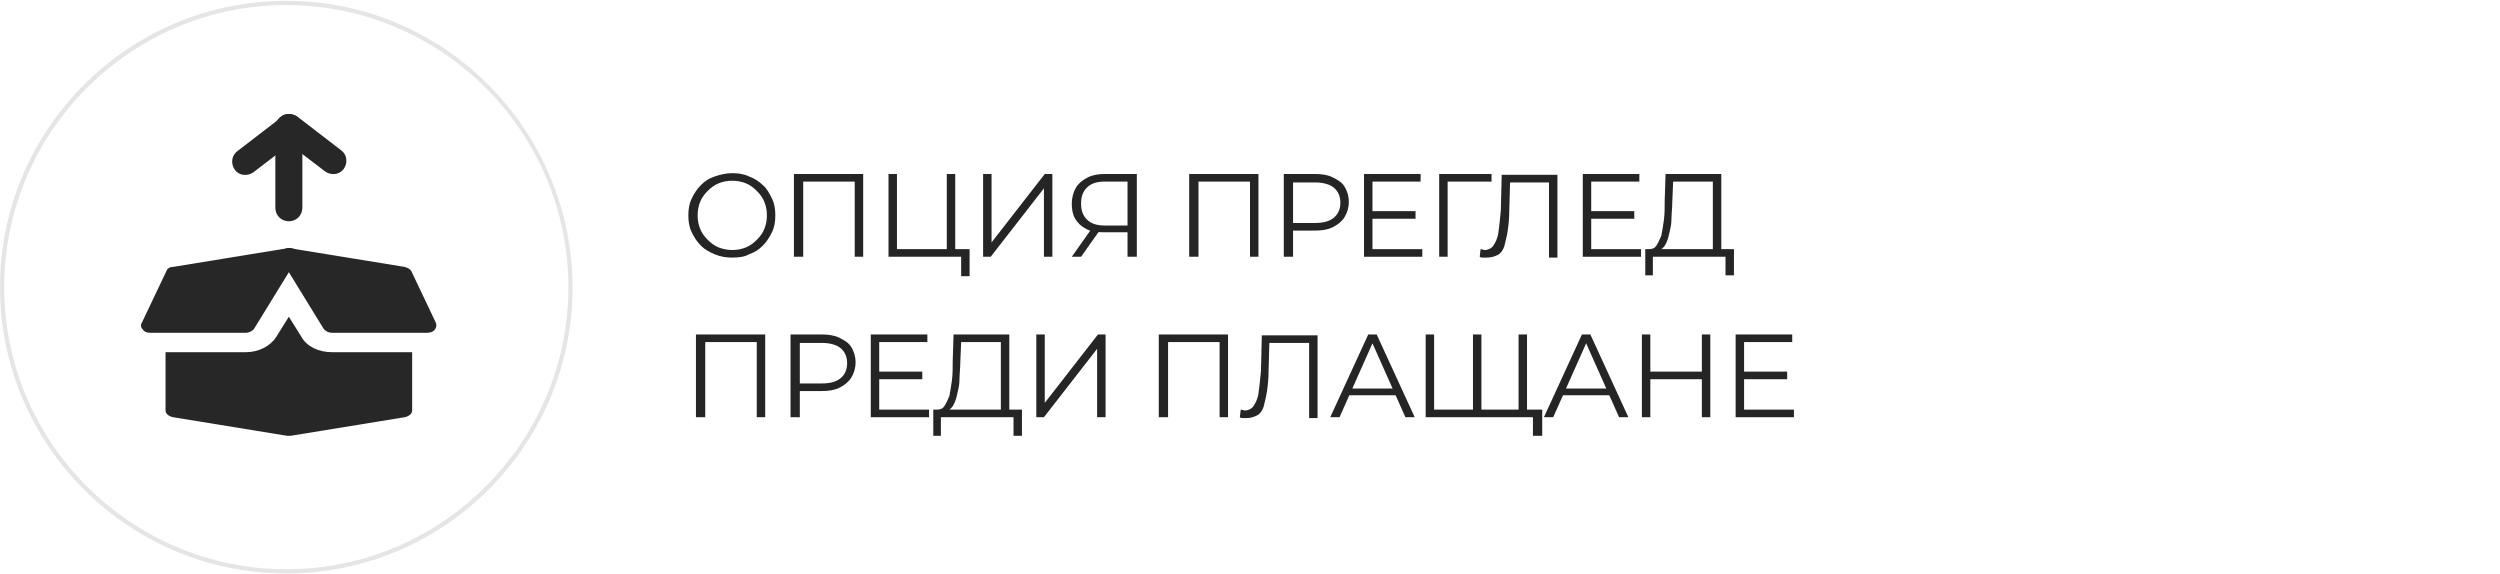 <?xml version="1.0" encoding="utf-8"?>
<!-- Generator: Adobe Illustrator 23.0.3, SVG Export Plug-In . SVG Version: 6.00 Build 0)  -->
<svg version="1.1" id="Layer_1" xmlns="http://www.w3.org/2000/svg" xmlns:xlink="http://www.w3.org/1999/xlink" x="0px" y="0px"
	 width="296px" height="68px" viewBox="0 0 296 68" style="enable-background:new 0 0 296 68;" xml:space="preserve">
<style type="text/css">
	.st0{fill:#E4E5E6;}
	.st1{fill:#252525;}
	.st2{fill:#232323;}
	.st3{fill:#272727;}
</style>
<g>
	<g>
		<path class="st0" d="M33.9,0.6c18.4,0,33.4,15,33.4,33.4s-15,33.4-33.4,33.4c-18.4,0-33.4-15-33.4-33.4S15.5,0.6,33.9,0.6
			 M33.9,0.1C15.2,0.1,0,15.3,0,34c0,18.7,15.2,33.9,33.9,33.9c18.7,0,33.9-15.2,33.9-33.9C67.7,15.3,52.6,0.1,33.9,0.1L33.9,0.1z"
			/>
	</g>
</g>
<g>
	<g>
		<path class="st1" d="M86.7,30.5c-0.7,0-1.4-0.1-2.1-0.4s-1.2-0.6-1.6-1c-0.5-0.5-0.8-1-1.1-1.6c-0.3-0.6-0.4-1.3-0.4-2
			c0-0.7,0.1-1.4,0.4-2c0.3-0.6,0.6-1.1,1.1-1.6c0.5-0.5,1-0.8,1.6-1c0.6-0.2,1.3-0.4,2.1-0.4c0.7,0,1.4,0.1,2,0.4
			c0.6,0.2,1.2,0.6,1.6,1c0.5,0.4,0.8,1,1.1,1.6c0.3,0.6,0.4,1.3,0.4,2c0,0.7-0.1,1.4-0.4,2c-0.3,0.6-0.6,1.1-1.1,1.6s-1,0.8-1.6,1
			C88.2,30.4,87.5,30.5,86.7,30.5z M86.7,29.6c0.6,0,1.1-0.1,1.6-0.3c0.5-0.2,0.9-0.5,1.3-0.9c0.4-0.4,0.7-0.8,0.9-1.3
			c0.2-0.5,0.3-1,0.3-1.6c0-0.6-0.1-1.1-0.3-1.6c-0.2-0.5-0.5-0.9-0.9-1.3c-0.4-0.4-0.8-0.7-1.3-0.9c-0.5-0.2-1-0.3-1.6-0.3
			c-0.6,0-1.1,0.1-1.6,0.3c-0.5,0.2-0.9,0.5-1.3,0.9c-0.4,0.4-0.7,0.8-0.9,1.3c-0.2,0.5-0.3,1-0.3,1.6c0,0.6,0.1,1.1,0.3,1.6
			c0.2,0.5,0.5,0.9,0.9,1.3c0.4,0.4,0.8,0.7,1.3,0.9C85.6,29.5,86.2,29.6,86.7,29.6z"/>
		<path class="st1" d="M94,30.4v-9.8h8.2v9.8h-1v-9.2l0.3,0.3h-6.7l0.3-0.3v9.2H94z"/>
		<path class="st1" d="M105.2,30.4v-9.8h1v8.9h5.9v-8.9h1v9.8H105.2z M113.8,32.7v-2.6l0.3,0.3h-1.9v-0.9h2.6v3.2H113.8z"/>
		<path class="st1" d="M116.4,30.4v-9.8h1v8.1l6.3-8.1h0.9v9.8h-1v-8.1l-6.3,8.1H116.4z"/>
		<path class="st1" d="M133.5,30.4v-3.2l0.3,0.3h-3.2c-0.8,0-1.5-0.1-2-0.4c-0.6-0.3-1-0.7-1.3-1.2c-0.3-0.5-0.4-1.1-0.4-1.8
			c0-0.7,0.2-1.4,0.5-1.9c0.3-0.5,0.8-0.9,1.4-1.2c0.6-0.3,1.3-0.4,2-0.4h3.8v9.8H133.5z M126.9,30.4l2.4-3.4h1.1l-2.4,3.4H126.9z
			 M133.5,26.9v-5.7l0.3,0.3h-3c-0.9,0-1.6,0.2-2.1,0.7s-0.7,1.1-0.7,1.9c0,0.8,0.2,1.4,0.7,1.9s1.2,0.7,2.1,0.7h3.1L133.5,26.9z"/>
		<path class="st1" d="M140.8,30.4v-9.8h8.2v9.8h-1v-9.2l0.3,0.3h-6.7l0.3-0.3v9.2H140.8z"/>
		<path class="st1" d="M152,30.4v-9.8h3.7c0.8,0,1.5,0.1,2.1,0.4c0.6,0.3,1.1,0.6,1.4,1.1s0.5,1.1,0.5,1.8c0,0.7-0.2,1.3-0.5,1.8
			c-0.3,0.5-0.8,0.9-1.4,1.2s-1.3,0.4-2.1,0.4h-3.1l0.5-0.5v3.6H152z M153.1,26.9l-0.5-0.5h3.1c1,0,1.7-0.2,2.2-0.6
			c0.5-0.4,0.8-1,0.8-1.8c0-0.8-0.3-1.4-0.8-1.8c-0.5-0.4-1.3-0.6-2.2-0.6h-3.1l0.5-0.5V26.9z"/>
		<path class="st1" d="M162.5,29.5h5.9v0.9h-6.9v-9.8h6.7v0.9h-5.7V29.5z M162.4,25h5.2v0.9h-5.2V25z"/>
		<path class="st1" d="M170.4,30.4v-9.8h6.2v0.9h-5.5l0.3-0.3l0,9.2H170.4z"/>
		<path class="st1" d="M176,30.5c-0.1,0-0.3,0-0.4,0c-0.1,0-0.3,0-0.4-0.1l0.1-0.9c0.2,0,0.3,0.1,0.5,0.1c0.4,0,0.8-0.2,1-0.5
			s0.5-0.8,0.6-1.5s0.2-1.6,0.3-2.7l0.1-4.2h6.6v9.8h-1v-9.2l0.3,0.3h-5.2l0.3-0.3l-0.1,3.6c0,1-0.1,1.8-0.2,2.5s-0.3,1.3-0.4,1.8
			c-0.2,0.5-0.4,0.8-0.8,1C176.9,30.4,176.5,30.5,176,30.5z"/>
		<path class="st1" d="M188.4,29.5h5.9v0.9h-6.9v-9.8h6.7v0.9h-5.7V29.5z M188.3,25h5.2v0.9h-5.2V25z"/>
		<path class="st1" d="M194.8,32.6l0-3.1h10.5v3.1h-1v-2.2h-8.6l0,2.2H194.8z M202.8,29.9v-8.4h-4.7l-0.1,2.4c0,0.7-0.1,1.4-0.1,2.1
			s-0.2,1.3-0.3,1.8c-0.1,0.5-0.3,1-0.5,1.3s-0.5,0.5-0.8,0.6l-1.1-0.2c0.4,0,0.7-0.1,0.9-0.4c0.2-0.3,0.4-0.7,0.6-1.2
			c0.1-0.5,0.2-1.1,0.3-1.8c0.1-0.7,0.1-1.5,0.1-2.3l0.1-3.2h6.6v9.3H202.8z"/>
		<path class="st1" d="M82.4,49.4v-9.8h8.2v9.8h-1v-9.2l0.3,0.3h-6.7l0.3-0.3v9.2H82.4z"/>
		<path class="st1" d="M93.6,49.4v-9.8h3.7c0.8,0,1.5,0.1,2.1,0.4c0.6,0.3,1.1,0.6,1.4,1.1c0.3,0.5,0.5,1.1,0.5,1.8
			c0,0.7-0.2,1.3-0.5,1.8c-0.3,0.5-0.8,0.9-1.4,1.2s-1.3,0.4-2.1,0.4h-3.1l0.5-0.5v3.6H93.6z M94.7,45.9l-0.5-0.5h3.1
			c1,0,1.7-0.2,2.2-0.6s0.8-1,0.8-1.8c0-0.8-0.3-1.4-0.8-1.8c-0.5-0.4-1.3-0.6-2.2-0.6h-3.1l0.5-0.5V45.9z"/>
		<path class="st1" d="M104.1,48.5h5.9v0.9h-6.9v-9.8h6.7v0.9h-5.7V48.5z M104,44h5.2v0.9H104V44z"/>
		<path class="st1" d="M110.5,51.6l0-3.1H121v3.1h-1v-2.2h-8.6l0,2.2H110.5z M118.5,48.9v-8.4h-4.7l-0.1,2.4c0,0.7-0.1,1.4-0.1,2.1
			s-0.2,1.3-0.3,1.8c-0.1,0.5-0.3,1-0.5,1.3c-0.2,0.3-0.5,0.5-0.8,0.6l-1.1-0.2c0.4,0,0.7-0.1,0.9-0.4s0.4-0.7,0.6-1.2
			c0.1-0.5,0.2-1.1,0.3-1.8c0.1-0.7,0.1-1.5,0.1-2.3l0.1-3.2h6.6v9.3H118.5z"/>
		<path class="st1" d="M122.7,49.4v-9.8h1v8.1l6.3-8.1h0.9v9.8h-1v-8.1l-6.3,8.1H122.7z"/>
		<path class="st1" d="M137.2,49.4v-9.8h8.2v9.8h-1v-9.2l0.3,0.3H138l0.3-0.3v9.2H137.2z"/>
		<path class="st1" d="M147.6,49.5c-0.1,0-0.3,0-0.4,0c-0.1,0-0.3,0-0.4-0.1l0.1-0.9c0.2,0,0.3,0.1,0.5,0.1c0.4,0,0.8-0.2,1-0.5
			s0.5-0.8,0.6-1.5s0.2-1.6,0.3-2.7l0.1-4.2h6.6v9.8h-1v-9.2l0.3,0.3H150l0.3-0.3l-0.1,3.6c0,1-0.1,1.8-0.2,2.5s-0.3,1.3-0.4,1.8
			c-0.2,0.5-0.4,0.8-0.8,1C148.4,49.4,148,49.5,147.6,49.5z"/>
		<path class="st1" d="M157.5,49.4l4.5-9.8h1l4.5,9.8h-1.1l-4.1-9.2h0.4l-4.1,9.2H157.5z M159.2,46.8l0.3-0.8h5.7l0.3,0.8H159.2z"/>
		<path class="st1" d="M174.7,48.5l-0.3,0.3v-9.2h1v9.2l-0.3-0.3h5l-0.3,0.3v-9.2h1v9.8h-12v-9.8h1v9.2l-0.3-0.3H174.7z M181.5,51.6
			v-2.5l0.3,0.3H180v-0.9h2.6v3.1H181.5z"/>
		<path class="st1" d="M182.8,49.4l4.5-9.8h1l4.5,9.8h-1.1l-4.1-9.2h0.4l-4.1,9.2H182.8z M184.6,46.8l0.3-0.8h5.7l0.3,0.8H184.6z"/>
		<path class="st1" d="M195.4,49.4h-1v-9.8h1V49.4z M201.6,44.9h-6.3V44h6.3V44.9z M201.5,39.6h1v9.8h-1V39.6z"/>
		<path class="st1" d="M206.5,48.5h5.9v0.9h-6.9v-9.8h6.7v0.9h-5.7V48.5z M206.4,44h5.2v0.9h-5.2V44z"/>
	</g>
</g>
<g>
	<path class="st3" d="M39.3,41.7c-1.6,0-3-0.7-3.6-1.8l-1.5-2.4l-1.5,2.4c-0.7,1.1-2.1,1.8-3.6,1.8h-9.5v6.9c0,0.4,0.4,0.7,0.9,0.8
		l13.5,2.2c0.1,0,0.1,0,0.2,0h0h0c0.1,0,0.1,0,0.2,0l13.5-2.2c0.5-0.1,0.9-0.4,0.9-0.8v-6.9H39.3z"/>
	<path class="st3" d="M50.6,39.4H39.3c-0.4,0-0.8-0.2-1-0.5l-5.1-8.3c-0.2-0.3-0.1-0.6,0.1-0.9c0.3-0.2,0.7-0.4,1.1-0.3l13.5,2.2
		c0.4,0.1,0.7,0.3,0.8,0.5l2.9,6.1c0.1,0.3,0.1,0.5-0.1,0.8C51.3,39.3,50.9,39.4,50.6,39.4L50.6,39.4z"/>
	<path class="st3" d="M29.1,39.4H17.8c-0.4,0-0.7-0.1-0.9-0.4c-0.2-0.2-0.3-0.5-0.1-0.8l2.9-6.1c0.1-0.3,0.4-0.5,0.8-0.5L34,29.4
		c0.4-0.1,0.8,0,1.1,0.3c0.3,0.2,0.3,0.6,0.1,0.9l-5.1,8.3C29.9,39.2,29.5,39.4,29.1,39.4L29.1,39.4z"/>
	<g>
		<path class="st3" d="M34.2,13.5c0.9,0,1.6,0.7,1.6,1.6v9.5c0,0.9-0.7,1.6-1.6,1.6c-0.9,0-1.6-0.7-1.6-1.6v-9.5
			C32.6,14.2,33.3,13.5,34.2,13.5z"/>
		<path class="st3" d="M34.2,13.5c0.3,0,0.7,0.1,1,0.3l5.2,4c0.7,0.5,0.8,1.5,0.3,2.2c-0.5,0.7-1.5,0.8-2.2,0.3l-4.2-3.2L30,20.4
			c-0.7,0.5-1.7,0.4-2.2-0.3c-0.5-0.7-0.4-1.7,0.3-2.2l5.2-4C33.5,13.6,33.8,13.5,34.2,13.5L34.2,13.5z"/>
	</g>
</g>
</svg>
